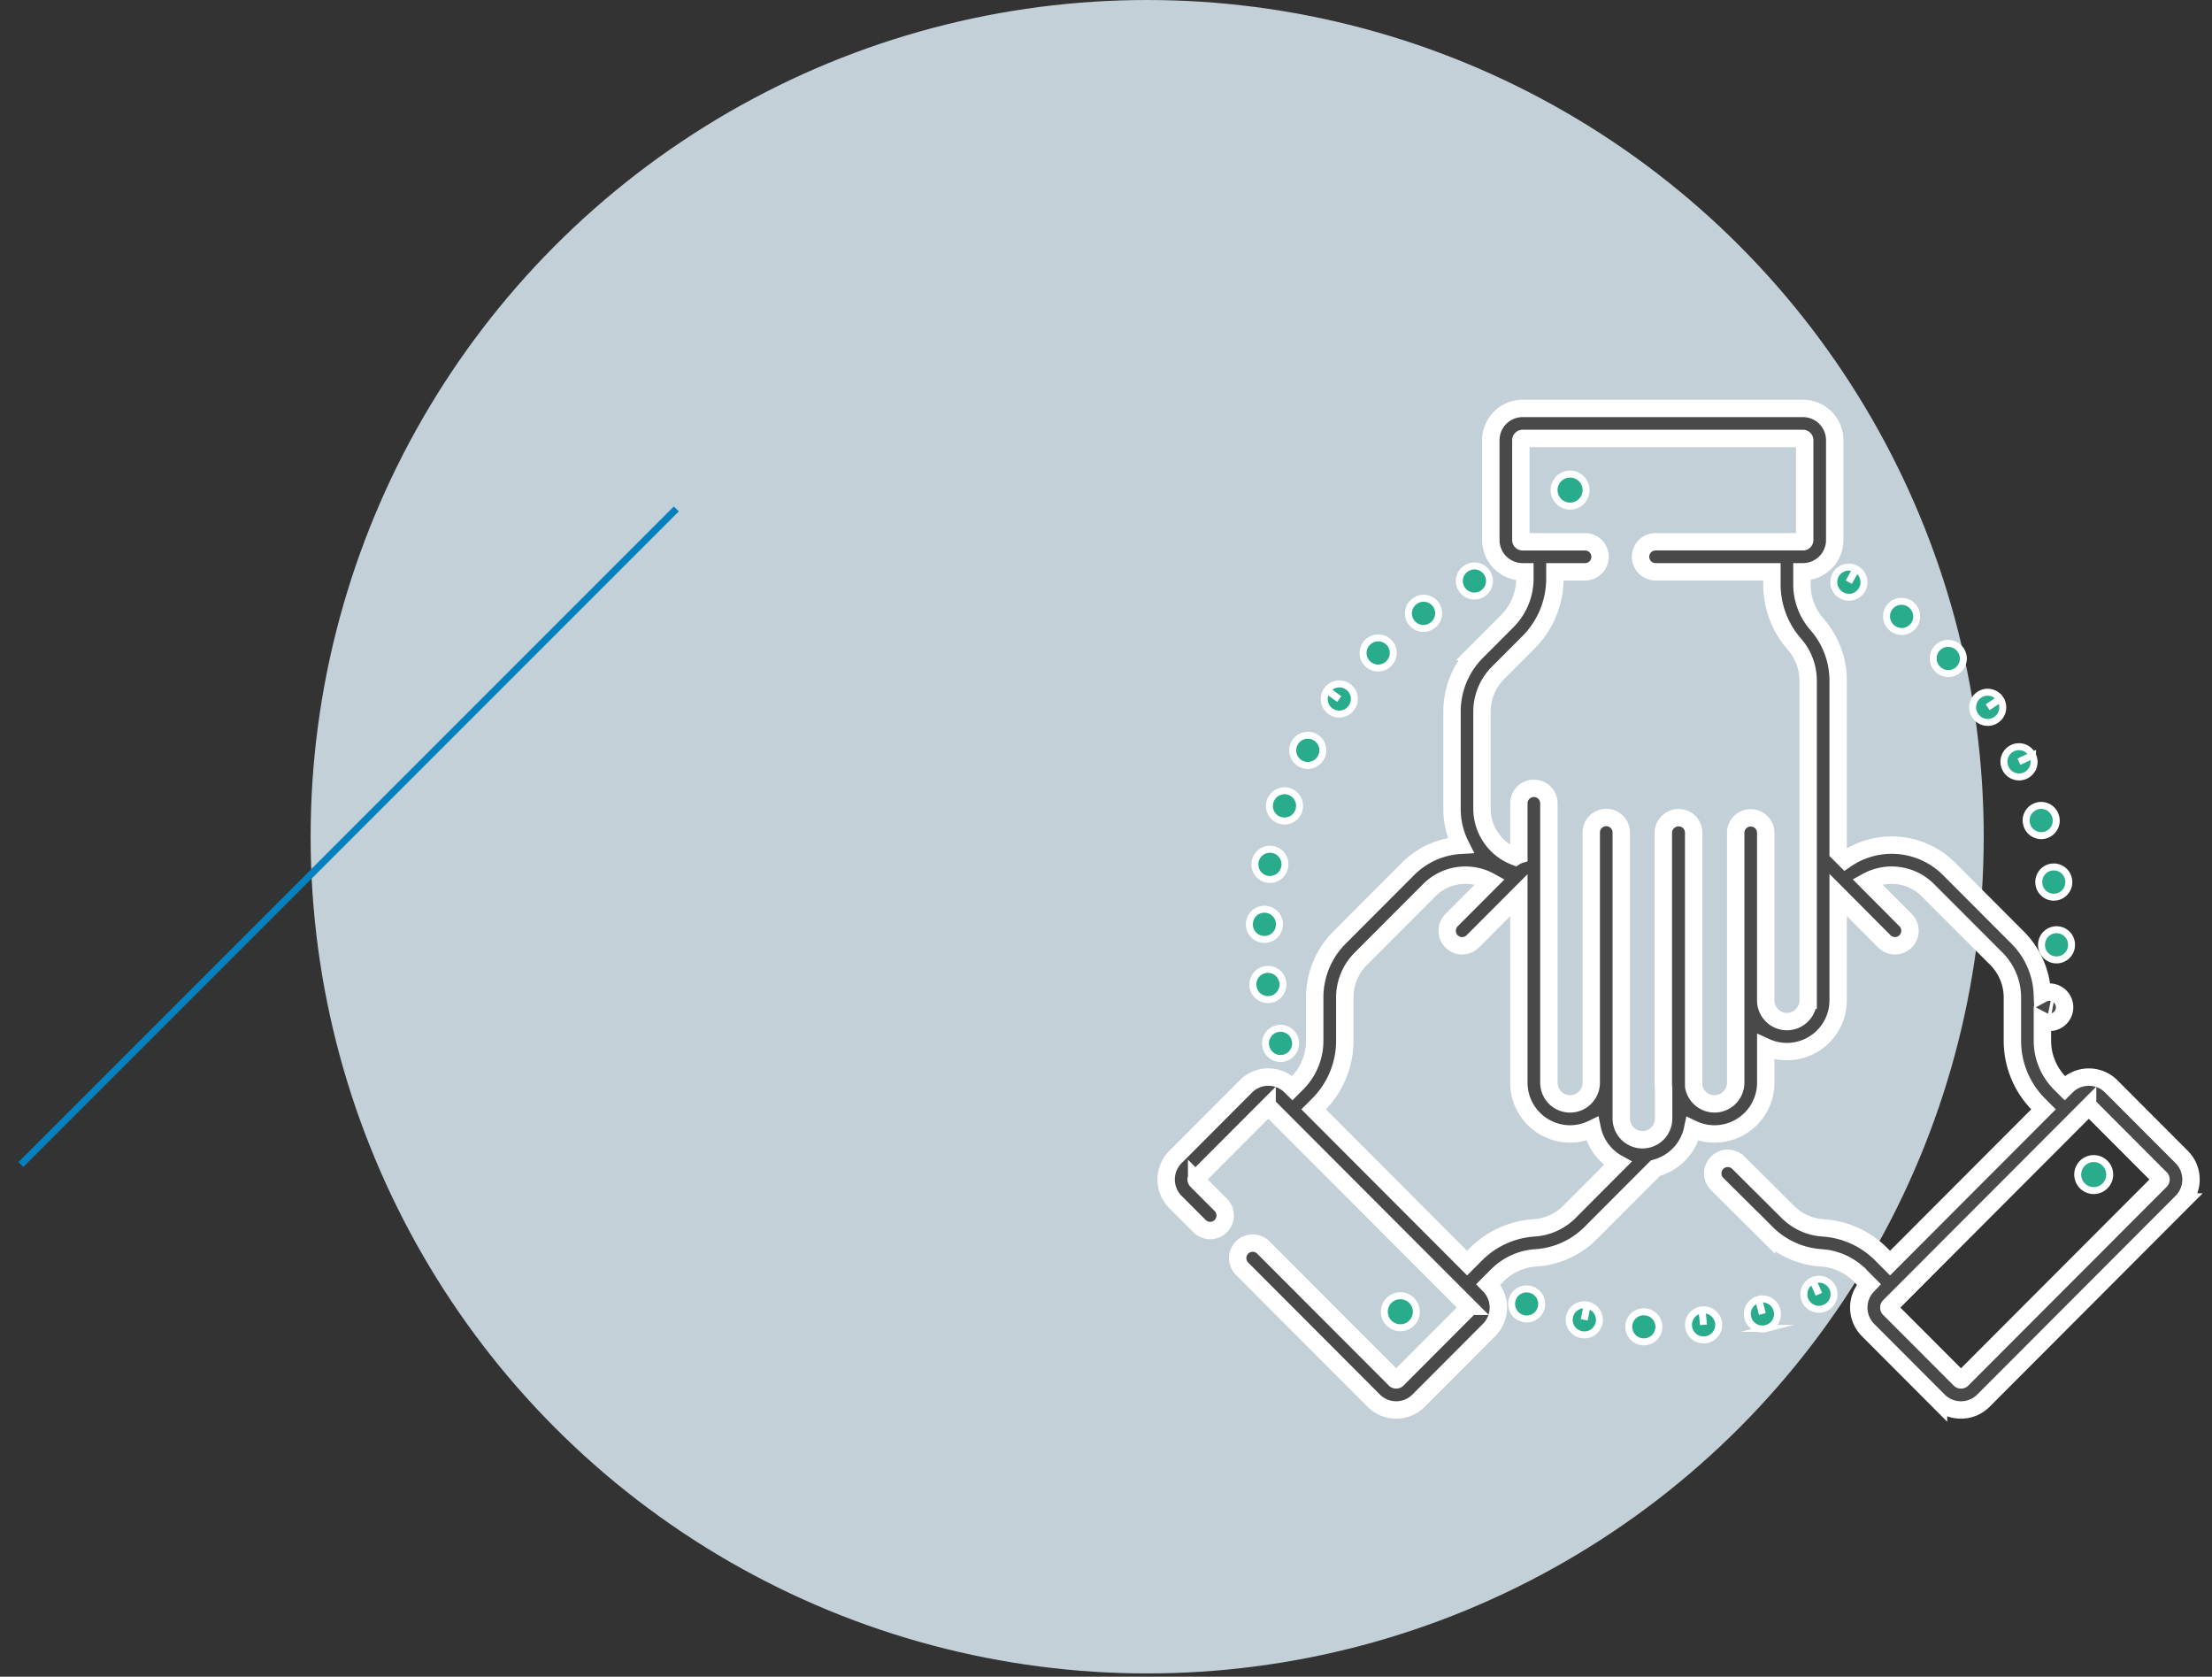 <svg xmlns="http://www.w3.org/2000/svg" xmlns:xlink="http://www.w3.org/1999/xlink" width="318" height="241" viewBox="0 0 318 241">
  <rect x="0" y="0" width="318" height="241" fill="#333333" stroke="none"/>
  <defs>
    <clipPath id="clip-path">
      <rect id="Rectángulo_538" data-name="Rectángulo 538" width="318" height="241" transform="translate(807 1475)" fill="#fff" stroke="#707070" stroke-width="1"/>
    </clipPath>
  </defs>
  <g id="Enmascarar_grupo_63" data-name="Enmascarar grupo 63" transform="translate(-807 -1475)" clip-path="url(#clip-path)">
    <g id="Grupo_922" data-name="Grupo 922" transform="translate(2.648 -1.342)">
      <g id="Grupo_218" data-name="Grupo 218" transform="translate(807.352 1476.343)">
        <ellipse id="Elipse_11" data-name="Elipse 11" cx="120.265" cy="120.265" rx="120.265" ry="120.265" transform="translate(41.655 0)" fill="#e0f0f8" opacity="0.83"/>
        <line id="Línea_21" data-name="Línea 21" x1="94.229" y2="94.229" transform="translate(0 73.151)" fill="none" stroke="#0380bd" stroke-miterlimit="10" stroke-width="1"/>
      </g>
      <g id="Grupo_224" data-name="Grupo 224" transform="translate(1069.34 1201.156)" style="mix-blend-mode: multiply;isolation: isolate">
        <path id="Trazado_196" data-name="Trazado 196" d="M-68.466,392.377l-.434,2.114.417-2.116a2.156,2.156,0,0,0-2.533,1.7,2.157,2.157,0,0,0,1.7,2.535l.04.007a2.15,2.15,0,0,0,.408.04,2.157,2.157,0,0,0,2.116-1.753A2.156,2.156,0,0,0-68.466,392.377Z" transform="translate(31.66 70.399)" fill="#28ac8b" stroke="#fff" stroke-miterlimit="10" stroke-width="1"/>
        <path id="Trazado_197" data-name="Trazado 197" d="M-61.334,392.673l.214,2.147-.22-2.145a2.158,2.158,0,0,0-1.927,2.368,2.158,2.158,0,0,0,2.143,1.938c.075,0,.15,0,.225-.011l.06-.007a2.155,2.155,0,0,0,1.887-2.383A2.17,2.17,0,0,0-61.334,392.673Z" transform="translate(41.03 70.795)" fill="#28ac8b" stroke="#fff" stroke-miterlimit="10" stroke-width="1"/>
        <path id="Trazado_198" data-name="Trazado 198" d="M-64.9,392.793l-.031,0a2.147,2.147,0,0,0-2.238,2.061,2.171,2.171,0,0,0,2.072,2.253c.035,0,.066,0,.1,0a2.159,2.159,0,0,0,2.154-2.061A2.159,2.159,0,0,0-64.9,392.793Z" transform="translate(36.337 70.948)" fill="#28ac8b" stroke="#fff" stroke-miterlimit="10" stroke-width="1"/>
        <path id="Trazado_199" data-name="Trazado 199" d="M-71.915,391.433l-.026-.009a2.144,2.144,0,0,0-2.747,1.305,2.17,2.17,0,0,0,1.314,2.767,2.171,2.171,0,0,0,.73.126,2.156,2.156,0,0,0,2.03-1.429A2.157,2.157,0,0,0-71.915,391.433Z" transform="translate(27.135 69.15)" fill="#28ac8b" stroke="#fff" stroke-miterlimit="10" stroke-width="1"/>
        <path id="Trazado_200" data-name="Trazado 200" d="M-57.814,392.02l.531,2.092-.538-2.09a2.159,2.159,0,0,0-1.552,2.628,2.16,2.16,0,0,0,2.088,1.623,2.192,2.192,0,0,0,.542-.071l.057-.015a2.15,2.15,0,0,0,1.508-2.637A2.164,2.164,0,0,0-57.814,392.02Z" transform="translate(45.653 69.938)" fill="#28ac8b" stroke="#fff" stroke-miterlimit="10" stroke-width="1"/>
        <path id="Trazado_201" data-name="Trazado 201" d="M-54.452,390.848l.855,1.98-.862-1.977a2.161,2.161,0,0,0-1.118,2.839,2.162,2.162,0,0,0,1.982,1.3,2.168,2.168,0,0,0,.86-.181l.053-.024a2.149,2.149,0,0,0,1.076-2.842A2.163,2.163,0,0,0-54.452,390.848Z" transform="translate(50.093 68.389)" fill="#28ac8b" stroke="#fff" stroke-miterlimit="10" stroke-width="1"/>
        <path id="Trazado_202" data-name="Trazado 202" d="M-76.054,348.482a2.184,2.184,0,0,0,1.023-.256,2.161,2.161,0,0,0,.888-2.921,2.156,2.156,0,0,0-2.919-.888l-.026.013a2.147,2.147,0,0,0-.875,2.915A2.16,2.16,0,0,0-76.054,348.482Z" transform="translate(23.031 12.373)" fill="#28ac8b" stroke="#fff" stroke-miterlimit="10" stroke-width="1"/>
        <path id="Trazado_203" data-name="Trazado 203" d="M-87.93,359.293a2.152,2.152,0,0,0,1,.247,2.155,2.155,0,0,0,1.914-1.155l.037-.075a2.158,2.158,0,0,0-.983-2.89,2.158,2.158,0,0,0-2.879.963A2.159,2.159,0,0,0-87.93,359.293Z" transform="translate(9.943 25.666)" fill="#28ac8b" stroke="#fff" stroke-miterlimit="10" stroke-width="1"/>
        <path id="Trazado_204" data-name="Trazado 204" d="M-89.137,363.049a2.16,2.16,0,0,0,.692.115A2.158,2.158,0,0,0-86.4,361.7l.029-.086a2.157,2.157,0,0,0-1.431-2.7,2.158,2.158,0,0,0-2.69,1.4A2.158,2.158,0,0,0-89.137,363.049Z" transform="translate(8.112 30.029)" fill="#28ac8b" stroke="#fff" stroke-miterlimit="10" stroke-width="1"/>
        <path id="Trazado_205" data-name="Trazado 205" d="M-86.146,355.773a2.147,2.147,0,0,0,1.27.414,2.155,2.155,0,0,0,1.746-.888l.029-.04a2.156,2.156,0,0,0-.5-3,2.159,2.159,0,0,0-3.011.5l1.739,1.279-1.746-1.27A2.157,2.157,0,0,0-86.146,355.773Z" transform="translate(12.416 21.635)" fill="#28ac8b" stroke="#fff" stroke-miterlimit="10" stroke-width="1"/>
        <path id="Trazado_206" data-name="Trazado 206" d="M-79.381,350.606a2.145,2.145,0,0,0,1.3-.439,2.159,2.159,0,0,0,.467-3.016,2.158,2.158,0,0,0-3.016-.467l-.055.04a2.163,2.163,0,0,0-.417,3.027A2.157,2.157,0,0,0-79.381,350.606Z" transform="translate(19.032 14.909)" fill="#28ac8b" stroke="#fff" stroke-miterlimit="10" stroke-width="1"/>
        <path id="Trazado_207" data-name="Trazado 207" d="M-90.757,377.127a2.152,2.152,0,0,0,2.059,1.521,2.116,2.116,0,0,0,.635-.1,2.16,2.16,0,0,0,1.435-2.683,2.159,2.159,0,0,0-2.643-1.486,2.157,2.157,0,0,0-1.515,2.65Z" transform="translate(7.805 48.683)" fill="#28ac8b" stroke="#fff" stroke-miterlimit="10" stroke-width="1"/>
        <path id="Trazado_208" data-name="Trazado 208" d="M-82.34,353.182a2.154,2.154,0,0,0,1.545-.648,2.158,2.158,0,0,0,0-3.051,2.157,2.157,0,0,0-3.053,0l-.035.035a2.156,2.156,0,0,0,.033,3.049A2.149,2.149,0,0,0-82.34,353.182Z" transform="translate(15.47 18.02)" fill="#28ac8b" stroke="#fff" stroke-miterlimit="10" stroke-width="1"/>
        <path id="Trazado_209" data-name="Trazado 209" d="M-87.383,372.344a2.161,2.161,0,0,0-2.4-1.865,2.157,2.157,0,0,0-1.887,2.4l.011.086a2.154,2.154,0,0,0,2.132,1.841,2.186,2.186,0,0,0,.315-.022A2.162,2.162,0,0,0-87.383,372.344Z" transform="translate(6.816 44.056)" fill="#28ac8b" stroke="#fff" stroke-miterlimit="10" stroke-width="1"/>
        <path id="Trazado_210" data-name="Trazado 210" d="M-89.818,370.887h.064a2.155,2.155,0,0,0,2.156-2.094l0-.093a2.157,2.157,0,0,0-2.158-2.158,2.155,2.155,0,0,0-2.156,2.13A2.156,2.156,0,0,0-89.818,370.887Z" transform="translate(6.54 39.332)" fill="#28ac8b" stroke="#fff" stroke-miterlimit="10" stroke-width="1"/>
        <path id="Trazado_211" data-name="Trazado 211" d="M-89.775,366.944a2.255,2.255,0,0,0,.381.033,2.161,2.161,0,0,0,2.123-1.779l.015-.093a2.16,2.16,0,0,0-1.821-2.451,2.162,2.162,0,0,0-2.445,1.792A2.161,2.161,0,0,0-89.775,366.944Z" transform="translate(6.971 34.62)" fill="#28ac8b" stroke="#fff" stroke-miterlimit="10" stroke-width="1"/>
        <path id="Trazado_212" data-name="Trazado 212" d="M-44.349,355.8a2.142,2.142,0,0,0,1.775.933,2.148,2.148,0,0,0,1.224-.381,2.158,2.158,0,0,0,.553-3l-1.792,1.2,1.786-1.21a2.156,2.156,0,0,0-3-.575,2.159,2.159,0,0,0-.578,3Z" transform="translate(63.351 22.289)" fill="#28ac8b" stroke="#fff" stroke-miterlimit="10" stroke-width="1"/>
        <path id="Trazado_213" data-name="Trazado 213" d="M-38.521,363.8a2.156,2.156,0,0,0-1.9,2.385l.011.095a2.159,2.159,0,0,0,2.134,1.852,2.1,2.1,0,0,0,.309-.022,2.158,2.158,0,0,0,1.834-2.414A2.161,2.161,0,0,0-38.521,363.8Z" transform="translate(68.544 36.01)" fill="#28ac8b" stroke="#fff" stroke-miterlimit="10" stroke-width="1"/>
        <path id="Trazado_214" data-name="Trazado 214" d="M-41.172,362.54l.009.029a2.16,2.16,0,0,0,2.07,1.55,2.162,2.162,0,0,0,.608-.088,2.161,2.161,0,0,0,1.464-2.681l-.009-.026a2.157,2.157,0,0,0-2.681-1.462A2.157,2.157,0,0,0-41.172,362.54Z" transform="translate(67.554 31.178)" fill="#28ac8b" stroke="#fff" stroke-miterlimit="10" stroke-width="1"/>
        <path id="Trazado_215" data-name="Trazado 215" d="M-42.475,359.083a2.169,2.169,0,0,0,1.947,1.21,2.139,2.139,0,0,0,.948-.22,2.15,2.15,0,0,0,.985-2.881l-1.955.91,1.953-.915a2.159,2.159,0,0,0-2.87-1.038,2.16,2.16,0,0,0-1.038,2.87Z" transform="translate(65.807 26.566)" fill="#28ac8b" stroke="#fff" stroke-miterlimit="10" stroke-width="1"/>
        <path id="Trazado_216" data-name="Trazado 216" d="M-46.684,352.9a2.148,2.148,0,0,0,1.541.648,2.147,2.147,0,0,0,1.51-.617,2.157,2.157,0,0,0,.051-3.031,2.16,2.16,0,0,0-3.047-.117,2.159,2.159,0,0,0-.121,3.049Z" transform="translate(60.251 18.452)" fill="#28ac8b" stroke="#fff" stroke-miterlimit="10" stroke-width="1"/>
        <path id="Trazado_217" data-name="Trazado 217" d="M-38.036,367.878a2.166,2.166,0,0,0-2.22,2.086,2.161,2.161,0,0,0,2.037,2.255c.042,0,.079,0,.121,0a2.158,2.158,0,0,0,2.154-2.039l0-.088A2.155,2.155,0,0,0-38.036,367.878Z" transform="translate(68.76 40.941)" fill="#28ac8b" stroke="#fff" stroke-miterlimit="10" stroke-width="1"/>
        <path id="Trazado_218" data-name="Trazado 218" d="M-52.68,348.289l.051.029a2.149,2.149,0,0,0,1.005.251,2.159,2.159,0,0,0,1.9-1.14,2.166,2.166,0,0,0-.877-2.921l-1.045,1.889,1.038-1.894a2.158,2.158,0,0,0-2.93.855A2.156,2.156,0,0,0-52.68,348.289Z" transform="translate(52.446 12.464)" fill="#28ac8b" stroke="#fff" stroke-miterlimit="10" stroke-width="1"/>
        <path id="Trazado_219" data-name="Trazado 219" d="M-49.52,350.337l.033.026a2.153,2.153,0,0,0,1.3.439,2.157,2.157,0,0,0,1.722-.855,2.161,2.161,0,0,0-.417-3.025l-.013-.009a2.157,2.157,0,0,0-3.027.4A2.159,2.159,0,0,0-49.52,350.337Z" transform="translate(56.585 15.149)" fill="#28ac8b" stroke="#fff" stroke-miterlimit="10" stroke-width="1"/>
        <path id="Trazado_220" data-name="Trazado 220" d="M48.663,441.493,38.531,431.345a4.553,4.553,0,0,0-6.453,0l-.236.234-.666-.666a8.715,8.715,0,0,1-1.889-2.826,2.01,2.01,0,0,0-.154-.4,8.715,8.715,0,0,1-.5-2.93v-2.873a2.177,2.177,0,0,0,.644.218,2.082,2.082,0,0,0,.366.033,2.173,2.173,0,1,0-1.023-4.087,12.154,12.154,0,0,0-3.567-8.115l-9.828-9.846A11.662,11.662,0,0,0,.31,398.746L-.733,397.7V373.014a12.246,12.246,0,0,0-3.042-8.082,8.719,8.719,0,0,1-2.163-5.75v-1.808h.15a4.568,4.568,0,0,0,4.561-4.564V338.453a4.568,4.568,0,0,0-4.561-4.563H-46.1a4.57,4.57,0,0,0-4.563,4.563v14.358a4.57,4.57,0,0,0,4.563,4.564h.333v.946a8.664,8.664,0,0,1-2.548,6.16l-4.35,4.358a12.169,12.169,0,0,0-3.58,8.66v13.924A11.651,11.651,0,0,0-55,396.683a11.59,11.59,0,0,0-7.573,3.4l-9.828,9.846a12.168,12.168,0,0,0-3.58,8.657v6.166a8.657,8.657,0,0,1-2.546,6.157l-.659.659-.007.007-.234-.234A4.529,4.529,0,0,0-82.65,430a4.52,4.52,0,0,0-3.225,1.34L-96.01,441.493a4.579,4.579,0,0,0,0,6.455l3.472,3.474a2.156,2.156,0,0,0,3.051,0,2.161,2.161,0,0,0,0-3.053l-3.47-3.477a.25.25,0,0,1,0-.353l10.132-10.15a.244.244,0,0,1,.344,0l1.761,1.764h0l24.052,24.094,2.7,2.7a.253.253,0,0,1,0,.355L-64.1,473.455a.24.24,0,0,1-.344,0l-18.928-18.961a2.159,2.159,0,0,0-3.053,0,2.156,2.156,0,0,0,0,3.051L-67.5,476.506a4.528,4.528,0,0,0,3.228,1.338,4.535,4.535,0,0,0,3.225-1.338l10.13-10.15a4.572,4.572,0,0,0,0-6.453l-.108-.11,1.276-1.281a8.662,8.662,0,0,1,5.584-2.531,12.222,12.222,0,0,0,7.857-3.565L-27,443.089a7.383,7.383,0,0,0,5.342-5.628,7.34,7.34,0,0,0,3.155.712A7.375,7.375,0,0,0-11.14,430.8v-5.123a7.323,7.323,0,0,0,3.045.661,7.373,7.373,0,0,0,7.361-7.37v-15.15l6.64,6.671a2.158,2.158,0,1,0,3.058-3.047L3.43,401.881a7.351,7.351,0,0,1,8.737,1.257L22,412.981a7.889,7.889,0,0,1,2.317,5.608v6.166a12.956,12.956,0,0,0,3.807,9.208l.67.67-3.13,3.137L6.728,456.738l-1.056-1.058-.033-.031-.185-.187A13,13,0,0,0-2.9,451.674a7.925,7.925,0,0,1-5.09-2.31l-7.09-7.055a2.161,2.161,0,0,0-3.053.009,2.156,2.156,0,0,0,.009,3.051l7.088,7.048a12.223,12.223,0,0,0,7.859,3.565A8.67,8.67,0,0,1,2.4,458.51l.1.106a2.286,2.286,0,0,0,.179.179l.994,1-.108.112a4.572,4.572,0,0,0,0,6.453l10.13,10.15a4.561,4.561,0,0,0,6.455,0l28.51-28.558A4.579,4.579,0,0,0,48.663,441.493ZM30.079,420.034l-.042-.007-.392-.082Zm-69.437,29.334a7.91,7.91,0,0,1-5.084,2.306,13,13,0,0,0-8.358,3.788l-1.274,1.276-1.146-1.149-.044-.044-20.873-20.91.67-.67a12.956,12.956,0,0,0,3.807-9.208V418.59a7.89,7.89,0,0,1,2.317-5.608l9.83-9.843a7.3,7.3,0,0,1,5.2-2.16,7.29,7.29,0,0,1,3.545.913l-5.542,5.551a2.159,2.159,0,0,0,0,3.053,2.156,2.156,0,0,0,1.523.631,2.155,2.155,0,0,0,1.528-.633l6.623-6.636V430.8a7.375,7.375,0,0,0,7.361,7.372,7.315,7.315,0,0,0,3.194-.732,7.4,7.4,0,0,0,3.66,4.969Zm34.31-30.4A3.055,3.055,0,0,1-8.1,422.024a3.055,3.055,0,0,1-3.045-3.056V394.895a2.159,2.159,0,0,0-2.158-2.158,2.159,2.159,0,0,0-2.158,2.158V430.8a3.051,3.051,0,0,1-3.045,3.053,3.051,3.051,0,0,1-3-2.548V394.871a2.157,2.157,0,0,0-2.158-2.158,2.166,2.166,0,0,0-1.056.276,2.156,2.156,0,0,0-1.146,1.907V430.8a7.5,7.5,0,0,0,.044.809v4.35a3.051,3.051,0,0,1-3.045,3.053,3.053,3.053,0,0,1-3.045-3.053V394.844a2.159,2.159,0,0,0-2.158-2.158,2.159,2.159,0,0,0-2.158,2.158V430.8a3.055,3.055,0,0,1-3.045,3.055,3.053,3.053,0,0,1-3.045-3.055V390.656a2.161,2.161,0,0,0-2.158-2.161,2.159,2.159,0,0,0-2.158,2.161v7.425a2.171,2.171,0,0,0-.52.249,7.386,7.386,0,0,1-4.782-6.907V377.5a7.891,7.891,0,0,1,2.317-5.611l4.352-4.358a12.949,12.949,0,0,0,3.81-9.208v-.946h4.339a2.159,2.159,0,0,0,2.158-2.158,2.157,2.157,0,0,0-2.158-2.158H-46.1a.248.248,0,0,1-.247-.247V338.453a.248.248,0,0,1,.247-.247H-5.79a.248.248,0,0,1,.247.247v14.358a.246.246,0,0,1-.247.247H-26.982a2.157,2.157,0,0,0-2.158,2.158,2.159,2.159,0,0,0,2.158,2.158h16.728v1.808a13.03,13.03,0,0,0,3.234,8.6,7.939,7.939,0,0,1,1.971,5.236ZM45.608,444.9,17.1,473.455a.228.228,0,0,1-.172.073.235.235,0,0,1-.172-.073L6.622,463.307a.253.253,0,0,1,0-.355l1.631-1.634,0,0,16.55-16.578,10.326-10.344a.244.244,0,0,1,.344,0l10.132,10.15A.25.25,0,0,1,45.608,444.9Z" fill="#494949" stroke="#fff" stroke-miterlimit="10" stroke-width="2.5"/>
        <path id="Trazado_221" data-name="Trazado 221" d="M-69.745,338.172a2.3,2.3,0,0,0-2.3,2.3,2.3,2.3,0,0,0,2.3,2.3,2.3,2.3,0,0,0,2.3-2.3A2.3,2.3,0,0,0-69.745,338.172Z" transform="translate(30.474 5.158)" fill="#28ac8b" stroke="#fff" stroke-miterlimit="10" stroke-width="1"/>
        <path id="Trazado_222" data-name="Trazado 222" d="M-35.6,382.8a2.3,2.3,0,0,0-2.3,2.3,2.3,2.3,0,0,0,2.3,2.3,2.3,2.3,0,0,0,2.3-2.3A2.3,2.3,0,0,0-35.6,382.8Z" transform="translate(71.607 58.913)" fill="#28ac8b" stroke="#fff" stroke-miterlimit="10" stroke-width="1"/>
        <path id="Trazado_223" data-name="Trazado 223" d="M-78.514,394.044a2.3,2.3,0,0,0-2.3-2.3,2.3,2.3,0,0,0-2.3,2.3,2.3,2.3,0,0,0,2.3,2.3A2.3,2.3,0,0,0-78.514,394.044Z" transform="translate(17.141 69.687)" fill="#28ac8b" stroke="#fff" stroke-miterlimit="10" stroke-width="1"/>
      </g>
    </g>
  </g>
</svg>
